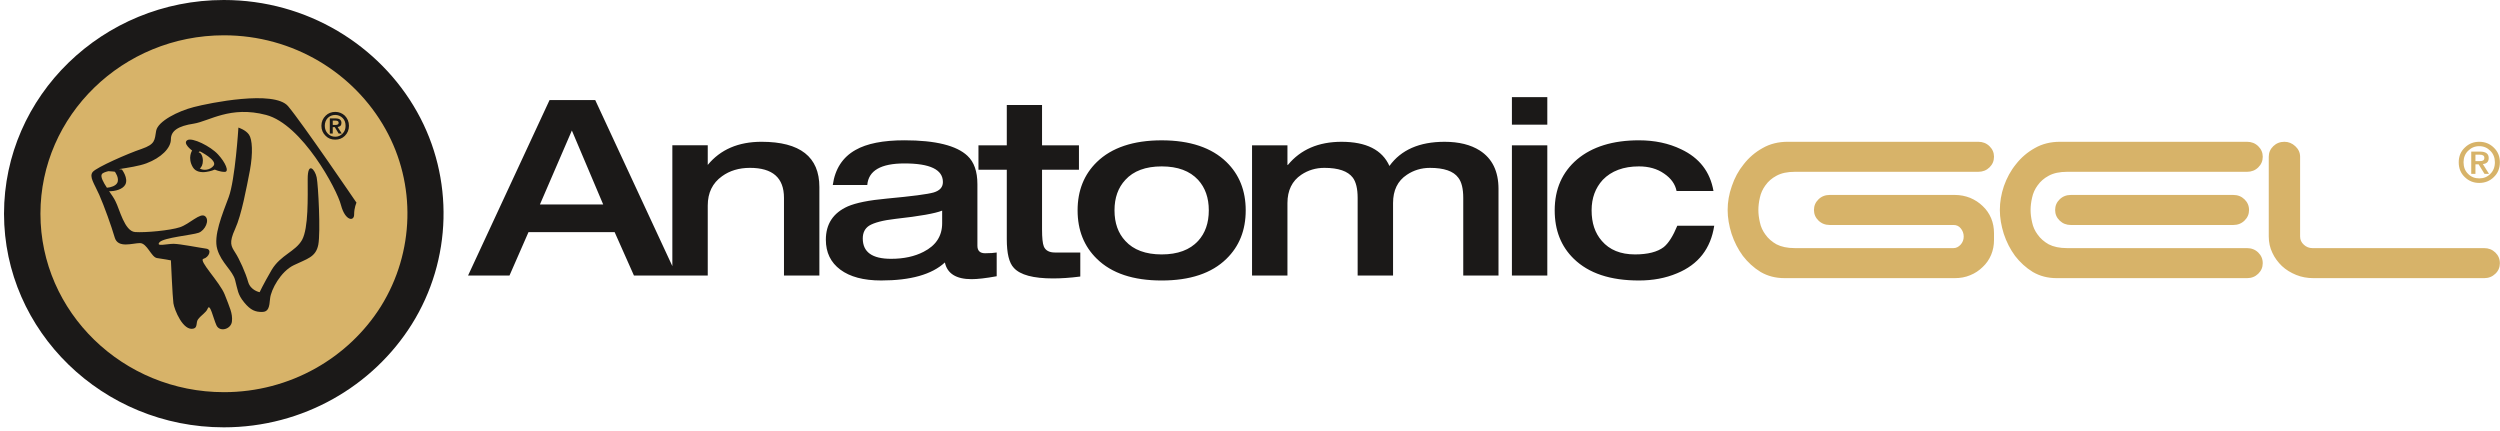 <svg xmlns="http://www.w3.org/2000/svg" width="702" viewBox="0 0 702 121" height="121" fill="none"><path fill="#1b1918" d="m151.611 57.415h17.766l-8.798-20.77zm-20.177 19.948 22.884-49.272h12.818l22.885 49.272h-12.013l-5.415-12.175h-24.196l-5.331 12.175zm57.361 0v-36.563h9.941v5.512c3.553-4.319 8.587-6.499 15.102-6.499 10.828 0 16.244 4.237 16.244 12.71v24.841h-9.94v-21.797c0-5.635-3.173-8.431-9.562-8.431-3.046 0-5.668.782-7.825 2.345-2.708 1.933-4.019 4.689-4.019 8.225v19.66zm85.66-25.664v17.315c0 1.399.721 2.098 2.16 2.098 1.393 0 2.495-.083 3.256-.208v6.664c-3.129.575-5.457.821-7.063.821-4.315 0-6.812-1.563-7.488-4.689-3.638 3.372-9.603 5.059-17.894 5.059-4.949 0-8.757-1.029-11.464-3.044-2.709-2.017-4.062-4.812-4.062-8.391 0-4.399 2.03-7.527 6.176-9.377 2.285-.987 5.923-1.726 10.913-2.179 7.107-.659 11.506-1.233 13.199-1.726 1.734-.535 2.58-1.482 2.58-2.921 0-3.495-3.597-5.225-10.788-5.225-6.641 0-10.109 2.017-10.448 6.046h-9.687c.635-4.524 2.793-7.815 6.388-9.829 3.172-1.809 7.742-2.715 13.747-2.715 8.714 0 14.637 1.48 17.683 4.36 1.863 1.73 2.792 4.402 2.792 7.939zm-9.898 10.981v-3.537c-1.946.782-6.26 1.562-13.029 2.304-3.595.411-6.092 1.068-7.487 1.933-1.185.781-1.776 1.973-1.776 3.578 0 3.824 2.622 5.717 7.953 5.717 3.553 0 6.599-.659 9.137-1.975 3.468-1.767 5.202-4.441 5.202-8.019zm18.149 4.484v-19.495h-7.954v-6.869h7.954v-11.31h9.898v11.31h10.365v6.869h-10.365v16.738c0 2.387.168 3.99.508 4.811.464 1.112 1.523 1.686 3.086 1.686h7.149v6.745c-2.835.37-5.373.534-7.657.534-5.54 0-9.223-.987-11-2.961-1.35-1.396-1.984-4.109-1.984-8.058zm30.245-8.102c0 3.578 1.013 6.416 3.046 8.595 2.284 2.509 5.71 3.784 10.195 3.784 4.525 0 7.911-1.275 10.236-3.784 1.99-2.179 3.002-5.017 3.002-8.595 0-3.537-1.012-6.374-3.002-8.554-2.325-2.509-5.711-3.783-10.236-3.783-4.485 0-7.911 1.275-10.195 3.783-2.03 2.181-3.046 5.019-3.046 8.554zm-10.362 0c0-5.553 1.817-10.077 5.413-13.572 4.145-4.029 10.236-6.087 18.19-6.087 7.952 0 14.043 2.057 18.19 6.087 3.594 3.495 5.414 8.019 5.414 13.572 0 5.593-1.82 10.117-5.414 13.614-4.147 4.071-10.238 6.087-18.19 6.087-7.954 0-14.045-2.017-18.19-6.087-3.596-3.497-5.413-8.021-5.413-13.614zm78.637 18.302v-21.797c0-2.591-.467-4.483-1.352-5.676-1.396-1.85-4.064-2.755-7.995-2.755-2.414 0-4.569.659-6.475 1.933-2.578 1.728-3.89 4.401-3.89 7.939v20.358h-9.942v-36.563h9.942v5.512h.126c3.556-4.319 8.589-6.499 15.061-6.499 6.936 0 11.421 2.264 13.451 6.787 3.259-4.524 8.422-6.787 15.482-6.787 4.021 0 7.32.823 9.858 2.428 3.553 2.264 5.287 5.882 5.287 10.817v24.307h-9.899v-21.797c0-2.591-.464-4.483-1.396-5.676-1.352-1.85-4.02-2.755-7.951-2.755-2.414 0-4.568.659-6.475 1.933-2.621 1.728-3.89 4.401-3.89 7.939v20.358h-9.942zm43.319 0v-36.563h9.939v36.563zm0-42.363v-7.732h9.939v7.732zm56.6 18.632h-10.365c-.381-1.933-1.563-3.578-3.51-4.894-1.944-1.358-4.315-2.015-7.063-2.015-4.318 0-7.741 1.275-10.155 3.782-2.071 2.264-3.129 5.101-3.129 8.555 0 3.537.931 6.375 2.875 8.595 2.157 2.509 5.249 3.784 9.307 3.784 3.596 0 6.305-.699 8.078-2.058 1.356-1.11 2.625-3.125 3.807-6.004h10.366c-.975 6.416-4.444 10.899-10.449 13.366-3.216 1.358-6.769 2.017-10.7 2.017-8.041 0-14.086-2.017-18.277-6.087-3.596-3.497-5.37-8.021-5.37-13.614 0-5.963 2.111-10.734 6.302-14.312 4.228-3.538 9.982-5.348 17.345-5.348 4.398 0 8.332.823 11.842 2.509 5.16 2.429 8.162 6.336 9.096 11.724z"></path><path fill="#d7b369" d="m509.36 58.977c0-1.193.421-2.179 1.272-3.002.842-.823 1.9-1.235 3.129-1.235h35.151c1.523 0 2.962.287 4.318.823 1.352.575 2.494 1.316 3.51 2.303 1.015.946 1.819 2.098 2.37 3.413.551 1.316.805 2.715.805 4.196v1.933c0 1.439-.254 2.838-.805 4.154-.551 1.316-1.355 2.466-2.37 3.414-1.016.988-2.158 1.769-3.51 2.304-1.356.575-2.792.821-4.318.821h-47.801c-2.538 0-4.735-.574-6.725-1.726-1.944-1.192-3.594-2.715-4.993-4.524-1.352-1.85-2.408-3.906-3.172-6.21-.716-2.302-1.099-4.524-1.099-6.662 0-2.264.383-4.483 1.183-6.744.764-2.263 1.863-4.319 3.342-6.128 1.439-1.852 3.216-3.373 5.29-4.524 2.07-1.193 4.441-1.77 7.063-1.77h53.511c1.226 0 2.284.412 3.129 1.235.848.823 1.272 1.809 1.272 2.961 0 1.192-.424 2.181-1.272 3.002-.845.823-1.9 1.233-3.129 1.233h-51.484c-2.154 0-3.847.37-5.2 1.111-1.312.698-2.327 1.603-3.086 2.673-.761 1.029-1.312 2.221-1.566 3.456-.297 1.274-.424 2.426-.424 3.495 0 1.029.127 2.179.424 3.455.254 1.275.805 2.427 1.566 3.455.759 1.069 1.774 1.973 3.086 2.715 1.353.698 3.046 1.069 5.2 1.069h44.505c.761 0 1.393-.331 1.987-.946.591-.657.888-1.399.888-2.303 0-.865-.294-1.645-.802-2.264-.507-.657-1.185-.987-2.073-.987h-34.771c-1.229 0-2.287-.412-3.132-1.235-.848-.821-1.269-1.808-1.269-2.96zm117.766-4.235c1.228 0 2.287.411 3.132 1.235.848.823 1.272 1.809 1.272 3.002 0 1.152-.424 2.139-1.272 2.962-.845.821-1.904 1.235-3.132 1.235h-45.644c-1.223 0-2.281-.412-3.129-1.235-.845-.823-1.269-1.809-1.269-2.962 0-1.193.421-2.179 1.269-3.002.845-.823 1.904-1.235 3.129-1.235zm-46.659-6.499c-2.154 0-3.85.37-5.203 1.112-1.309.698-2.324 1.603-3.086 2.672-.764 1.029-1.309 2.221-1.563 3.456-.297 1.274-.427 2.426-.427 3.495 0 1.029.13 2.179.427 3.455.254 1.275.799 2.428 1.563 3.455.762 1.069 1.777 1.973 3.086 2.715 1.353.698 3.049 1.069 5.203 1.069h50.509c1.229 0 2.287.411 3.132 1.233.845.823 1.269 1.811 1.269 3.002 0 1.152-.424 2.14-1.269 2.961-.845.823-1.903 1.235-3.132 1.235h-53.425c-2.538 0-4.741-.575-6.728-1.727-1.947-1.193-3.597-2.715-4.993-4.524-1.352-1.85-2.411-3.906-3.172-6.21-.718-2.303-1.099-4.524-1.099-6.662 0-2.264.381-4.484 1.145-6.744.802-2.264 1.903-4.319 3.383-6.129 1.439-1.851 3.216-3.373 5.289-4.524 2.071-1.193 4.442-1.77 7.063-1.77h52.54c1.226 0 2.284.412 3.129 1.235.845.823 1.272 1.809 1.272 2.961 0 1.192-.427 2.181-1.272 3.002-.842.823-1.901 1.233-3.129 1.233zm69.166 29.859c-1.736 0-3.343-.287-4.868-.904-1.52-.618-2.873-1.439-4.015-2.509-1.102-1.069-2.03-2.304-2.668-3.701-.675-1.399-1.015-2.921-1.015-4.565v-22.415c0-1.152.424-2.139 1.269-2.961.848-.821 1.906-1.235 3.132-1.235 1.142 0 2.16.412 3.046 1.235.888.823 1.355 1.809 1.355 2.961v22.415c0 .904.338 1.645 1.059 2.303.675.617 1.479.946 2.408.946h48.225c1.226 0 2.284.411 3.132 1.233.845.823 1.271 1.811 1.271 3.002 0 1.152-.426 2.181-1.271 2.961-.845.823-1.904 1.235-3.132 1.235zm44.291-29.284v-6.252h2.451c1.653 0 2.455.618 2.455 1.809 0 1.028-.548 1.603-1.65 1.687l1.733 2.754h-1.269l-1.649-2.673h-.891v2.673zm1.18-5.386v1.809h1.145c.464 0 .764-.041.972-.164.253-.123.383-.37.383-.782 0-.575-.424-.863-1.355-.863zm-4.693 2.137c0-1.645.548-3.044 1.734-4.152 1.101-1.069 2.454-1.605 4.017-1.605 1.609 0 2.962.535 4.064 1.605 1.185 1.11 1.736 2.509 1.736 4.152 0 1.686-.551 3.085-1.736 4.196-1.102 1.069-2.455 1.603-4.064 1.603-1.566 0-2.916-.534-4.017-1.603-1.186-1.111-1.734-2.51-1.734-4.196zm1.353 0c0 1.316.424 2.428 1.269 3.249.848.865 1.903 1.275 3.132 1.275 1.272 0 2.284-.411 3.129-1.275.845-.821 1.272-1.933 1.272-3.249 0-1.275-.424-2.385-1.272-3.208-.842-.863-1.857-1.316-3.129-1.316-1.229 0-2.282.453-3.132 1.316-.845.824-1.269 1.933-1.269 3.208z"></path><path fill="#1b1918" d="m62.847 0c23.387 0 43.793 12.73 54.266 31.416 10.431 18.564 9.852 41.576-1.489 59.651-10.846 17.299-30.466 28.928-52.777 28.928-33.983 0-61.718-26.97-61.718-59.977.001-33.09 27.735-60.018 61.718-60.018z"></path><path fill="#d7b369" d="m62.889 9.914c19.496 0 36.55 10.608 45.326 26.276 8.693 15.504 8.196 34.64-1.242 49.818-9.065 14.443-25.456 24.114-44.084 24.114-28.396 0-51.534-22.482-51.534-50.105 0-27.623 23.138-50.103 51.534-50.103z"></path><path fill="#1b1918" d="m66.946 35.823s-.91 14.689-2.732 19.544c-1.822 4.895-4.347 10.893-3.188 14.647 1.119 3.796 4.347 5.998 5.008 8.691.704 2.653.704 3.999 2.525 6.202 1.821 2.245 3.188 2.693 5.008 2.693 1.821 0 2.069-1.347 2.277-3.796.248-2.447 2.979-7.588 6.663-9.343 3.684-1.795 6.168-2.202 6.872-5.753.663-3.549 0-16.645-.456-18.89-.456-2.202-2.525-4.651-2.525.449 0 5.1.25 13.749-1.573 17.095-1.862 3.305-6.002 4.202-8.527 8.404-2.484 4.285-3.394 6.283-3.394 6.283s-2.525-.449-3.229-2.897c-.663-2.447-2.484-6.487-3.643-8.24-1.118-1.795-1.821-2.653 0-6.65 1.821-3.999 3.188-11.547 4.139-16.402.911-4.937.663-8.731-.248-10.038-.91-1.347-2.979-1.999-2.979-1.999zm25.663 1.673v-4.243h1.656c1.076 0 1.614.449 1.614 1.265 0 .694-.372 1.061-1.076 1.143l1.16 1.835h-.871l-1.076-1.795h-.58v1.795zm.828-3.631v1.225h.745c.29 0 .496-.04.62-.124.207-.082.289-.245.289-.53 0-.367-.331-.57-.911-.57zm-3.186 1.47c0-1.143.415-2.081 1.2-2.856.704-.694 1.614-1.061 2.69-1.061 1.035 0 1.946.367 2.691 1.061.745.774 1.159 1.713 1.159 2.856 0 1.101-.413 2.08-1.159 2.816-.745.734-1.656 1.059-2.691 1.059-1.076 0-1.986-.327-2.69-1.059-.787-.736-1.2-1.716-1.2-2.816zm.95 0c0 .856.291 1.591.828 2.162.58.613 1.284.898 2.112.898.787 0 1.491-.285 2.069-.898.58-.57.828-1.306.828-2.162 0-.898-.248-1.632-.828-2.204-.58-.57-1.284-.856-2.069-.856-.828 0-1.532.285-2.112.856-.537.571-.828 1.305-.828 2.204zm-35.432 7.466c.661 0 1.2 1.059 1.2 2.325 0 1.02-.372 1.877-.869 2.163.993.692 2.939.489 3.892-.776 1.117-1.55-3.892-4.04-3.892-4.04s-.165.125-.331.328zm44.332 14.117s-.663 1.347-.663 3.345c0 1.999-2.525 1.754-3.684-2.653-1.117-4.448-10.927-22.686-21.028-25.337-10.058-2.653-15.978 1.755-20.324 2.447-4.347.654-6.415 2.001-6.415 4.406 0 2.449-2.732 5.183-6.872 6.734-2.071.774-5.133 1.223-7.7 1.632.537.082.828.122.828.122s1.862 2.447.952 4.203c-.704 1.346-2.897 1.917-4.553 1.877.704 1.019 1.407 2 1.78 2.816 1.159 2.202 2.526 8.404 5.507 8.649 2.938.204 9.851-.447 12.583-1.347 2.732-.897 5.712-4.202 7.078-3.101 1.367 1.103 0 3.999-1.821 4.652-1.823.654-9.81 1.347-10.97 2.653-1.159 1.346 2.069.448 3.892.448 1.823 0 7.328 1.102 9.149 1.347 1.821.205.828 2.449-.704 2.856-1.532.447 4.553 6.487 5.961 10.038 1.367 3.549 2.276 5.304 2.028 7.548-.207 2.202-3.436 3.101-4.346 1.101-.911-1.999-1.821-6.447-2.484-4.65-.456 1.102-1.78 1.754-2.691 2.978-.621.816-.083 2.245-1.2 2.571-2.981.897-5.464-5.346-5.713-7.101-.248-1.795-.702-12.036-.702-12.036s-2.277-.448-3.892-.652c-1.613-.204-2.773-4.203-4.801-4.203-2.069 0-6.168 1.55-7.078-1.55-.911-3.142-2.98-8.895-4.346-11.996-1.367-3.1-2.939-5.1-1.822-6.447 1.119-1.306 9.81-5.14 13.701-6.447 3.89-1.346 3.643-2.449 4.098-5.1.496-2.693 6.209-5.549 10.556-6.651 4.346-1.141 22.601-4.855 26.492-.245 3.93 4.652 19.204 27.093 19.204 27.093zm-69.665-8.854c-.993.245-1.697.529-1.863.898-.372.692.415 2.202 1.448 3.752 1.159-.082 2.442-.53 2.897-1.347.704-1.347-.663-3.142-.663-3.142s-.743-.121-1.82-.161zm29.886-.449s-4.553 2-6.168-.653c-1.574-2.651-.207-4.692-.207-4.692s-2.732-1.999-1.367-2.897c1.367-.896 6.624 1.756 8.652 3.999 2.069 2.244 3.229 4.895 1.862 4.895-1.406.001-2.772-.651-2.772-.651z"></path></svg>